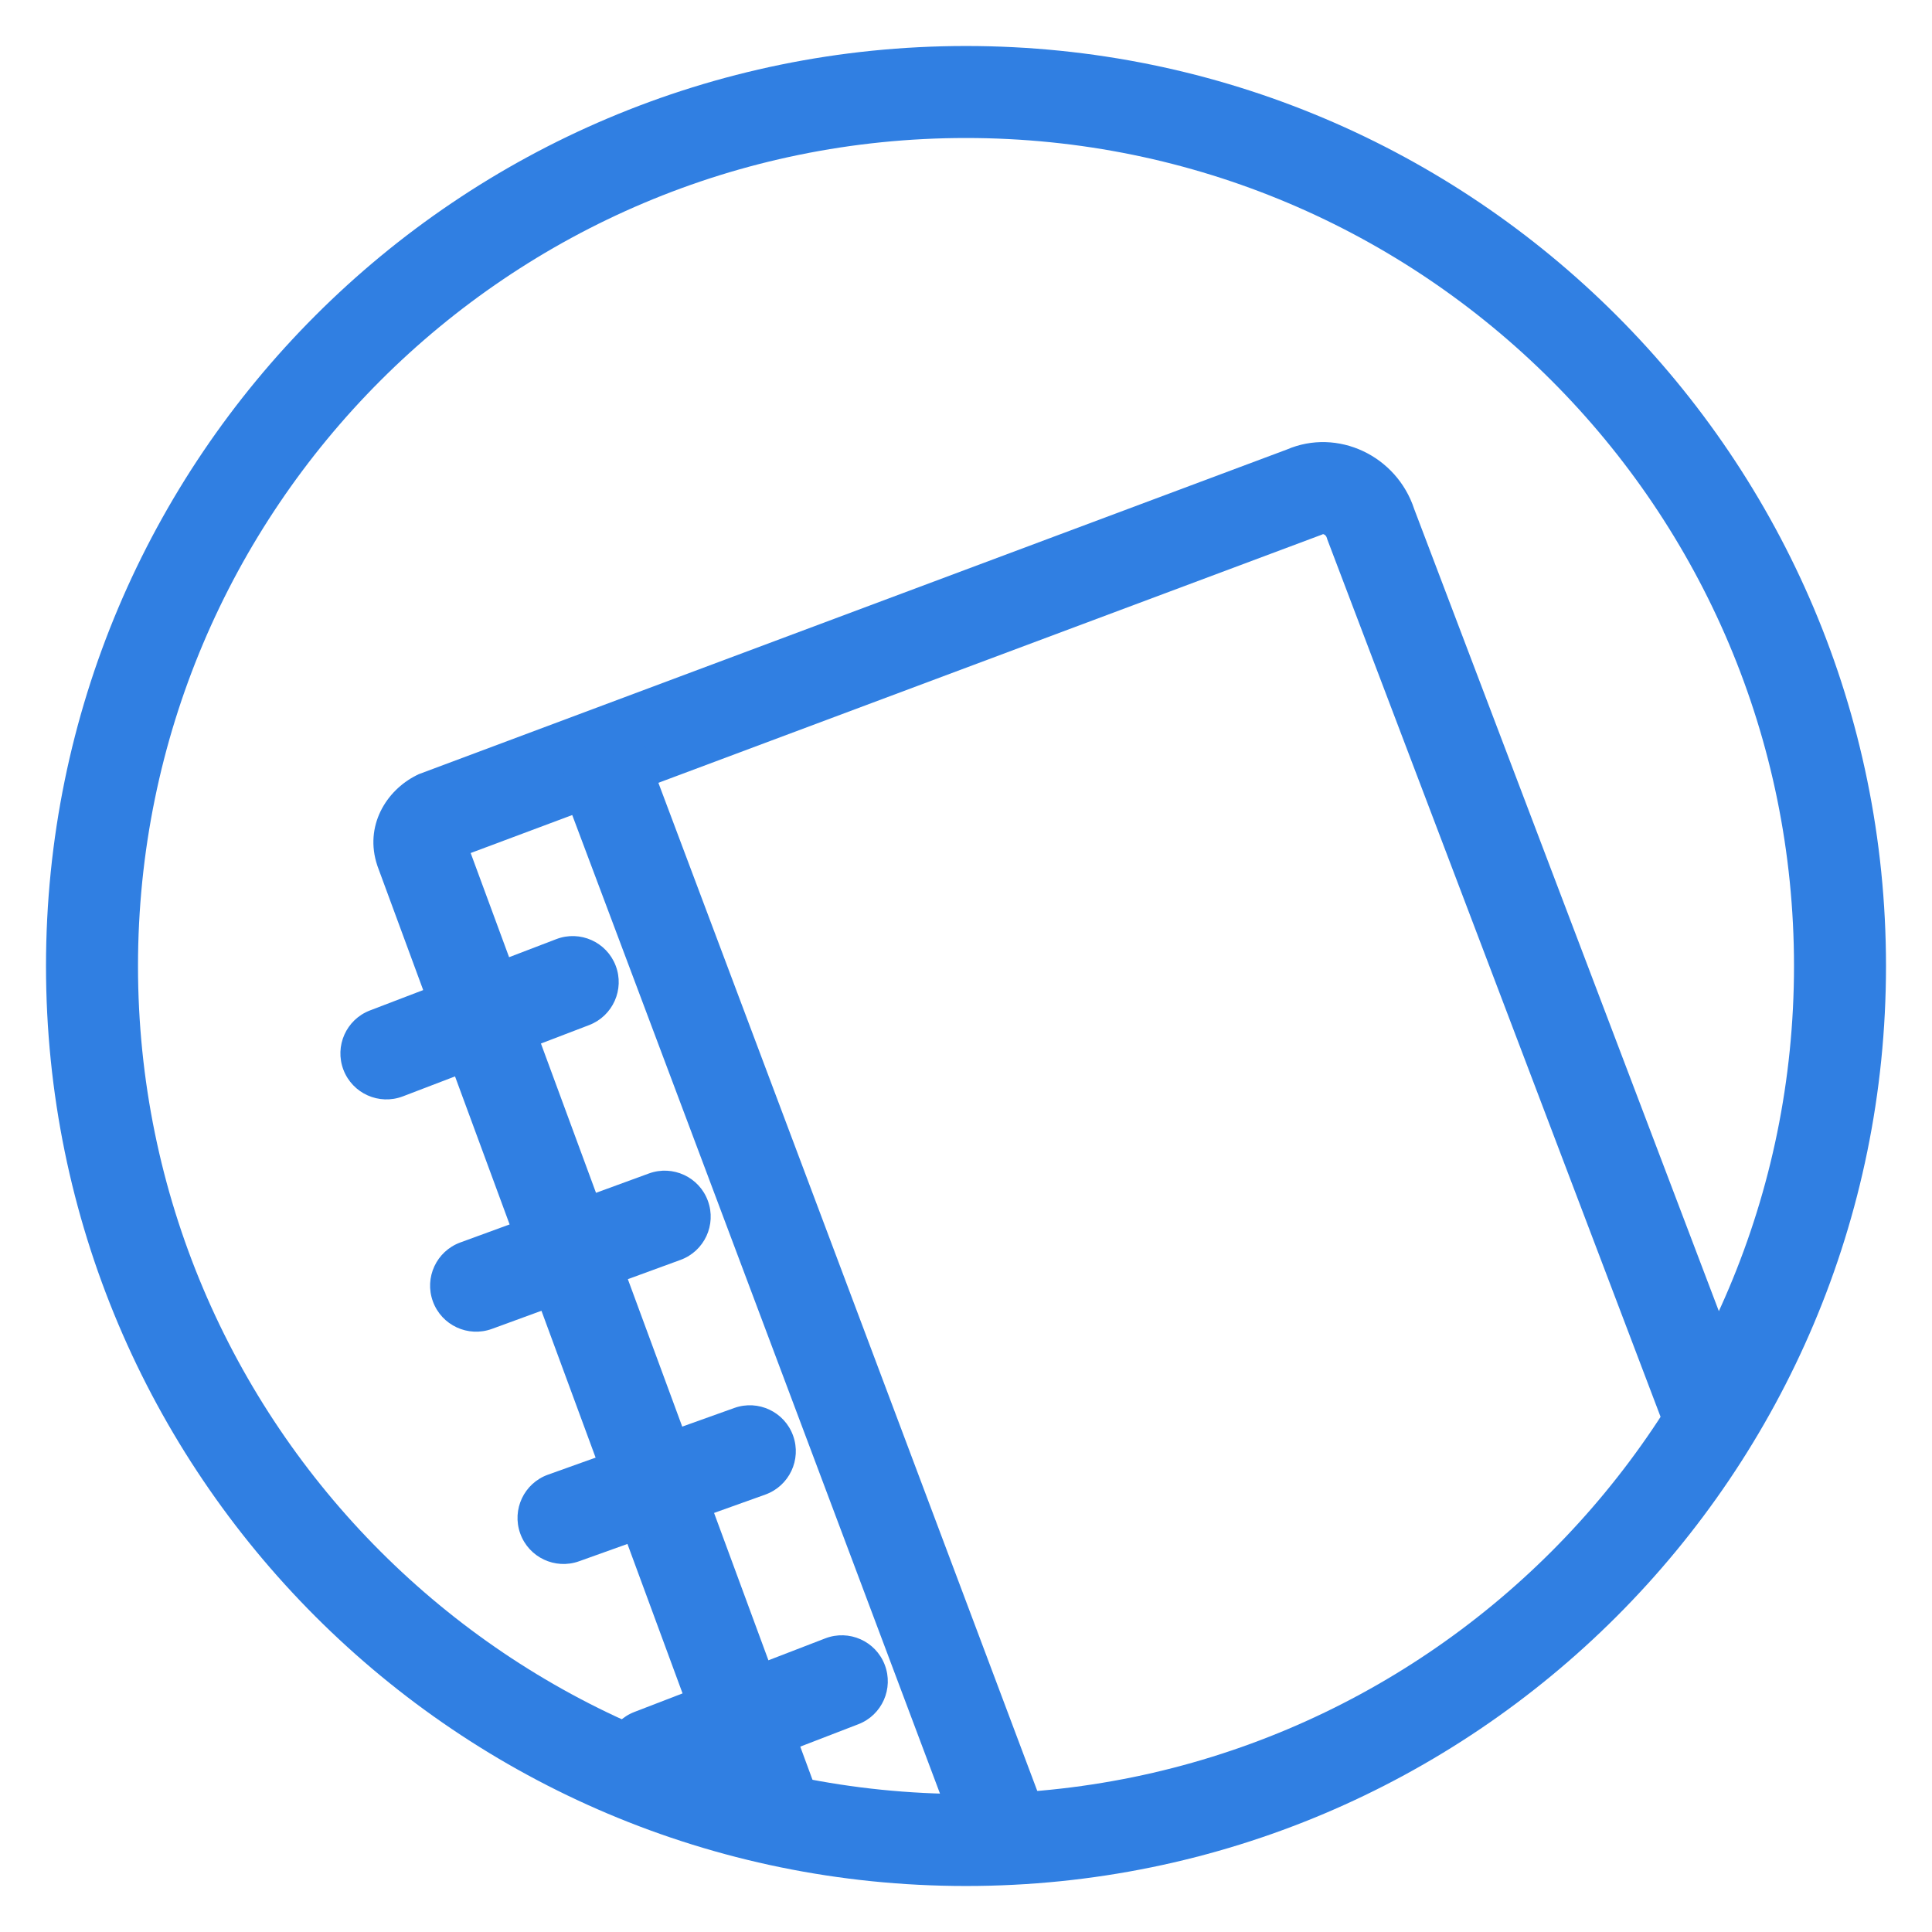 <svg width="42" height="42" viewBox="0 0 42 42" fill="none" xmlns="http://www.w3.org/2000/svg">
<g clip-path="url(#clip0_7479_36341)">
<path fill-rule="evenodd" clip-rule="evenodd" d="M21 3C11.059 3 3 11.059 3 21C3 30.941 11.059 39 21 39C30.941 39 39 30.941 39 21C39 11.059 30.941 3 21 3ZM1 21C1 9.954 9.954 1 21 1C32.046 1 41 9.954 41 21C41 32.046 32.046 41 21 41C9.954 41 1 32.046 1 21Z" fill="#307FE2"/>
<path fill-rule="evenodd" clip-rule="evenodd" d="M28.758 11.612C28.758 11.612 28.758 11.612 28.759 11.612L28.758 11.612ZM28.76 11.612C28.764 11.612 28.772 11.613 28.785 11.619C28.797 11.624 28.808 11.633 28.818 11.644C28.827 11.654 28.837 11.669 28.845 11.694L28.854 11.725L36.215 31.105L38.085 30.395L30.745 11.07C30.364 9.904 29.076 9.298 27.973 9.773L9.101 16.831L9.053 16.855C8.392 17.186 7.916 17.96 8.202 18.816L8.207 18.831L16.012 39.996L17.889 39.304L10.232 18.544L28.733 11.624L28.76 11.612Z" fill="#307FE2"/>
<path fill-rule="evenodd" clip-rule="evenodd" d="M20.814 40.001L12.114 16.851L13.986 16.148L22.686 39.297L20.814 40.001Z" fill="#307FE2"/>
<path fill-rule="evenodd" clip-rule="evenodd" d="M13.384 20.992C13.582 21.508 13.323 22.086 12.808 22.284L8.758 23.834C8.242 24.031 7.664 23.773 7.466 23.257C7.269 22.741 7.527 22.163 8.043 21.966L12.093 20.416C12.608 20.218 13.187 20.477 13.384 20.992Z" fill="#307FE2"/>
<path fill-rule="evenodd" clip-rule="evenodd" d="M15.389 26.106C15.579 26.625 15.313 27.199 14.794 27.389L10.694 28.889C10.175 29.078 9.601 28.812 9.411 28.293C9.221 27.774 9.488 27.2 10.007 27.01L14.107 25.51C14.626 25.321 15.2 25.587 15.389 26.106Z" fill="#307FE2"/>
<path fill-rule="evenodd" clip-rule="evenodd" d="M17.242 31.212C17.428 31.732 17.157 32.304 16.637 32.491L12.587 33.941C12.067 34.127 11.495 33.856 11.309 33.336C11.123 32.816 11.393 32.244 11.913 32.058L15.963 30.608C16.483 30.422 17.056 30.692 17.242 31.212Z" fill="#307FE2"/>
<path fill-rule="evenodd" clip-rule="evenodd" d="M19.233 36.19C19.432 36.706 19.175 37.285 18.66 37.483L14.51 39.083C13.995 39.282 13.416 39.025 13.217 38.51C13.018 37.995 13.275 37.416 13.79 37.217L17.94 35.617C18.456 35.418 19.035 35.675 19.233 36.19Z" fill="#307FE2"/>
</g>
<defs>
<clipPath id="clip0_7479_36341">
<rect width="40" height="40" fill="white" transform="translate(1 1)"/>
</clipPath>
</defs>
</svg>
